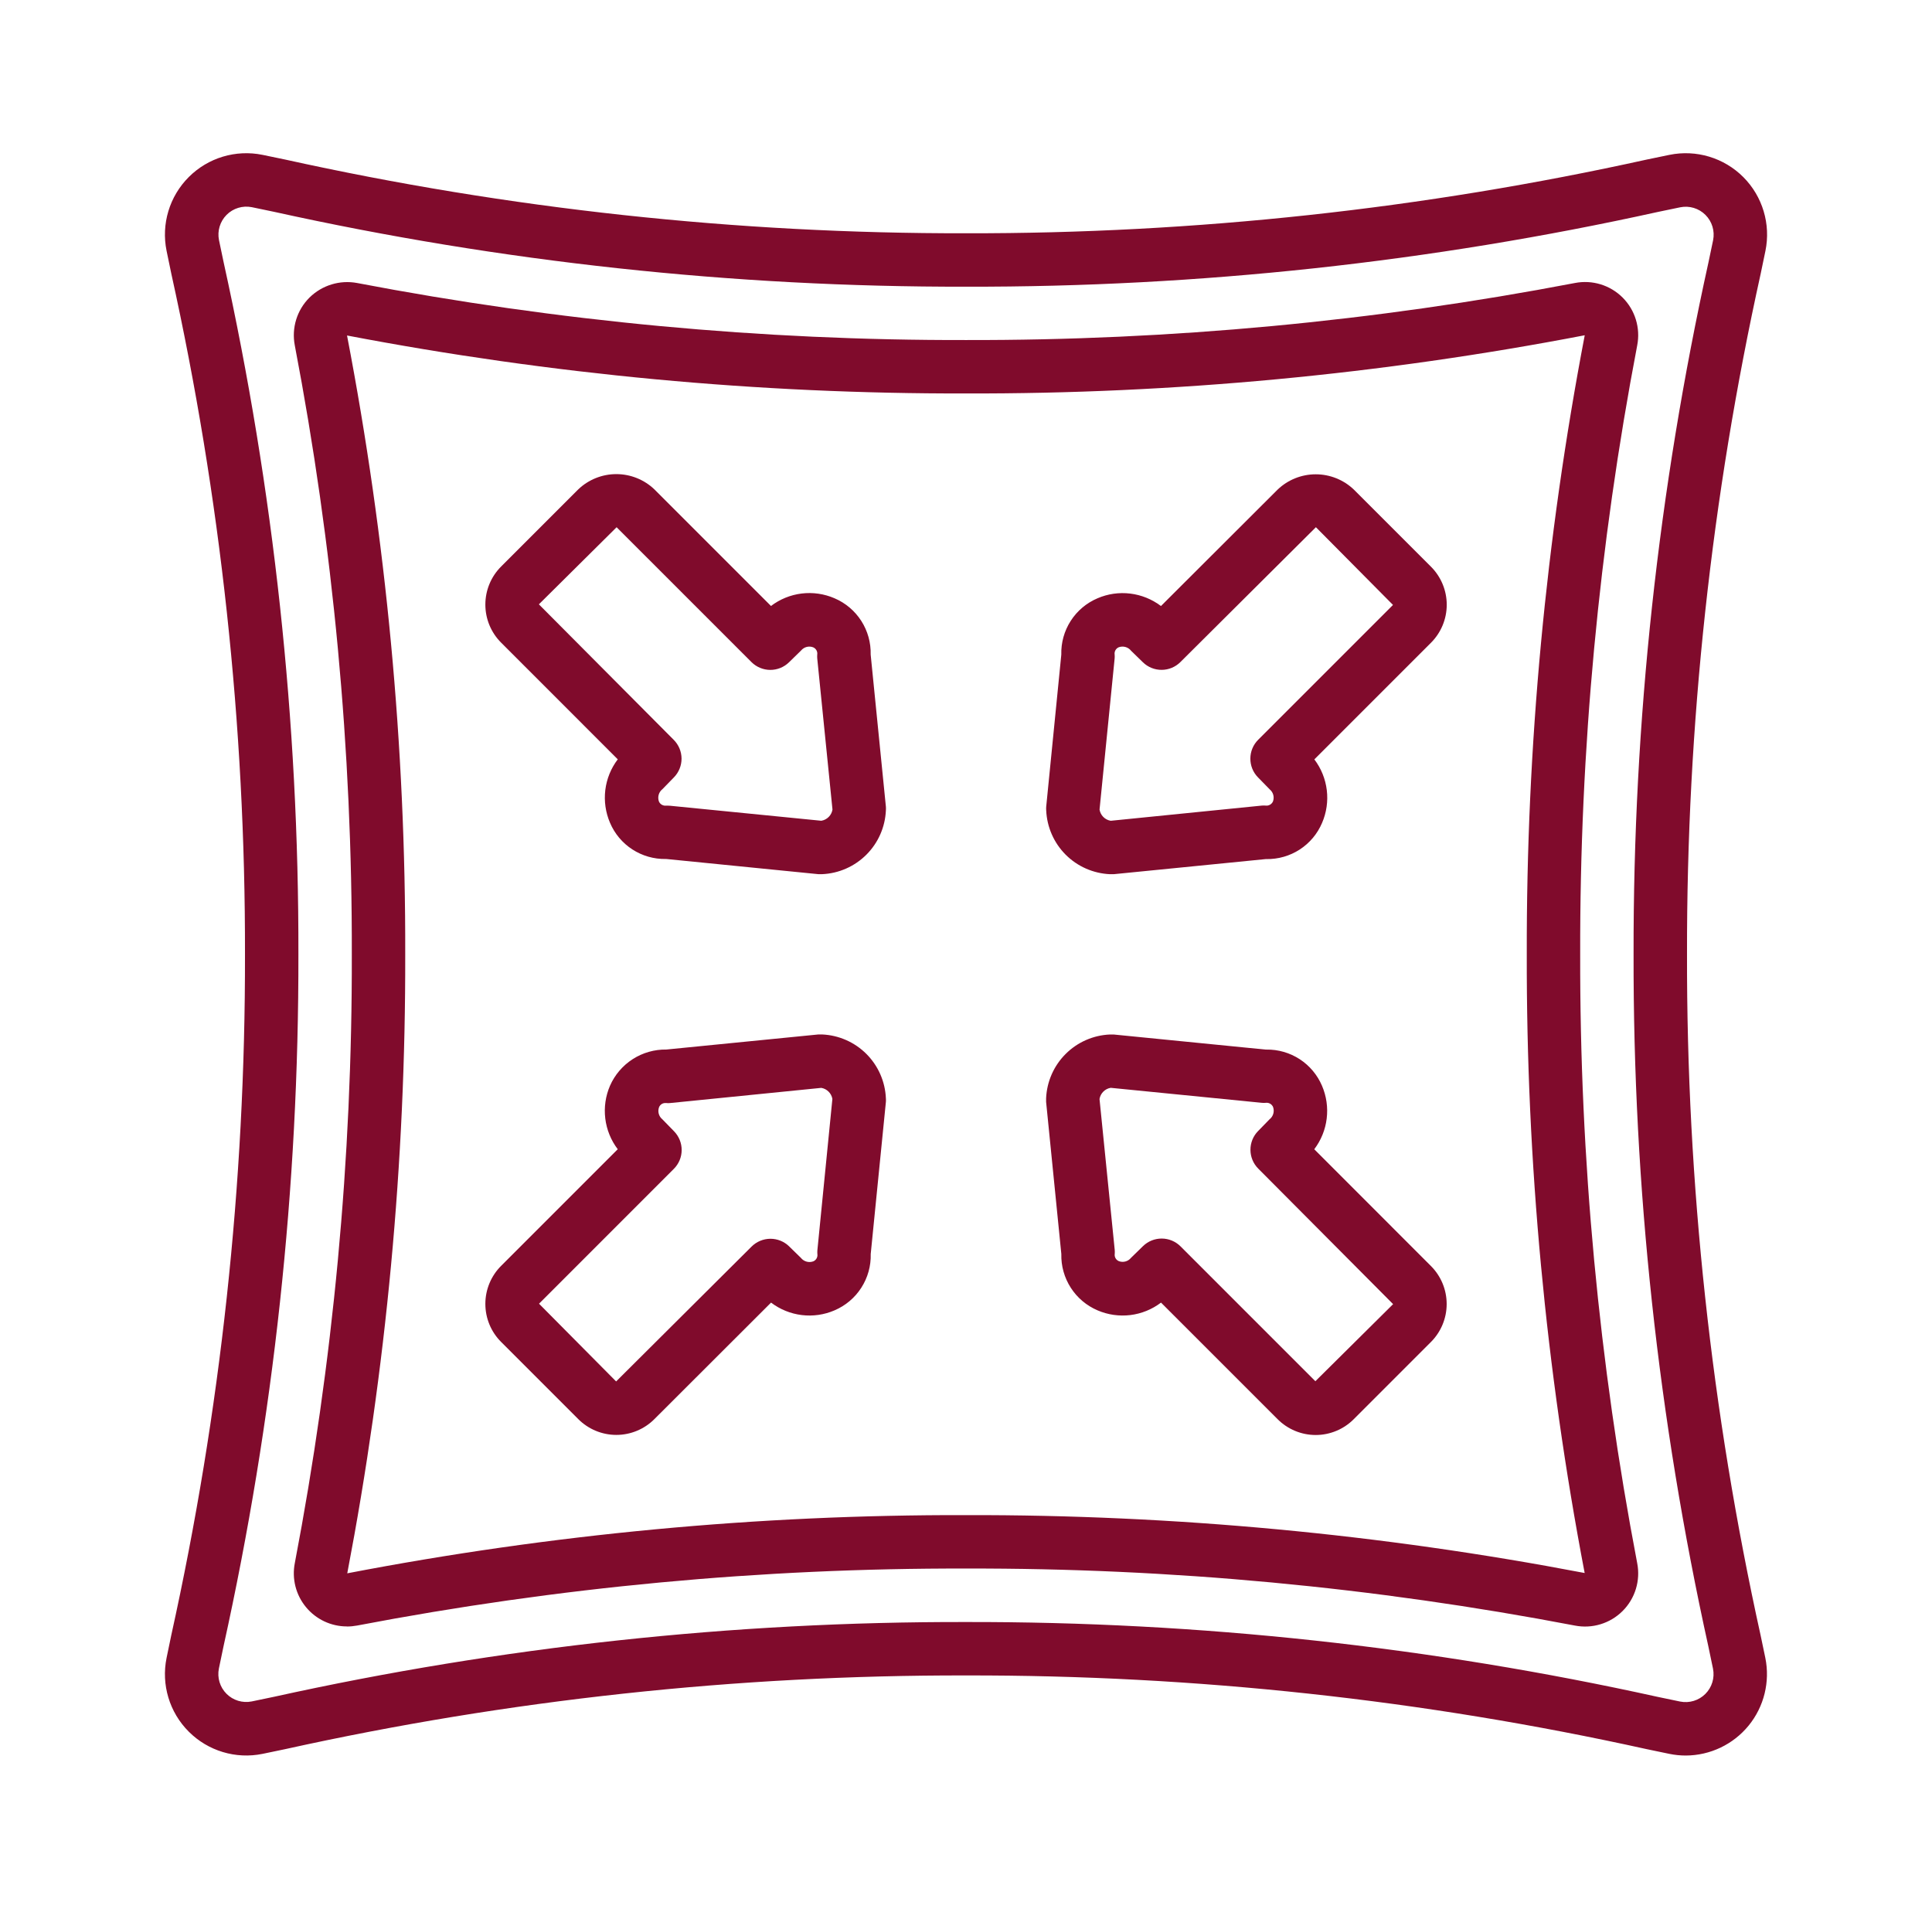 <?xml version="1.0" encoding="UTF-8"?> <svg xmlns="http://www.w3.org/2000/svg" width="82" height="81" viewBox="0 0 82 81" fill="none"><path d="M36.954 27.781C36.967 27.274 36.828 26.775 36.554 26.348C36.28 25.922 35.884 25.587 35.417 25.389C34.979 25.2 34.499 25.131 34.026 25.188C33.552 25.246 33.102 25.429 32.723 25.717L27.776 20.77C27.341 20.354 26.762 20.121 26.159 20.121C25.557 20.121 24.977 20.354 24.542 20.77L21.271 24.041C20.841 24.469 20.6 25.051 20.6 25.658C20.6 26.265 20.841 26.847 21.271 27.275L26.22 32.225C25.931 32.605 25.749 33.054 25.691 33.528C25.634 34.001 25.703 34.481 25.891 34.919C26.087 35.382 26.417 35.775 26.838 36.048C27.259 36.321 27.752 36.463 28.254 36.455H28.282L34.736 37.099H34.849H34.893H34.893C35.602 37.068 36.272 36.772 36.773 36.271C37.275 35.769 37.569 35.098 37.6 34.39C37.604 34.339 37.604 34.286 37.6 34.235L36.954 27.781ZM34.858 34.832L28.438 34.195C28.401 34.195 28.364 34.19 28.325 34.19H28.278C28.147 34.207 28.02 34.136 27.967 34.015C27.898 33.825 27.959 33.613 28.118 33.489L28.603 32.991C28.812 32.778 28.928 32.491 28.927 32.193C28.925 31.895 28.806 31.609 28.595 31.398L22.872 25.647L26.171 22.375L31.895 28.099C32.106 28.309 32.391 28.428 32.689 28.43C32.987 28.432 33.274 28.316 33.487 28.108L33.999 27.608C34.123 27.457 34.329 27.401 34.512 27.471C34.634 27.522 34.706 27.65 34.686 27.781C34.682 27.834 34.682 27.887 34.686 27.94L35.333 34.357C35.293 34.601 35.102 34.792 34.859 34.832L34.858 34.832Z" fill="#800B2C"></path><path d="M34.891 43.901C34.84 43.898 34.788 43.898 34.736 43.901L28.283 44.541H28.282C27.777 44.534 27.28 44.675 26.854 44.949C26.429 45.222 26.093 45.615 25.89 46.078C25.701 46.516 25.632 46.996 25.69 47.47C25.748 47.943 25.93 48.392 26.219 48.772L21.271 53.72C20.841 54.148 20.6 54.73 20.6 55.336C20.6 55.943 20.841 56.525 21.271 56.953L24.542 60.224C24.971 60.654 25.552 60.896 26.159 60.896C26.766 60.896 27.348 60.654 27.776 60.224L32.726 55.281C33.106 55.57 33.556 55.752 34.029 55.81C34.502 55.868 34.983 55.799 35.42 55.61C35.887 55.411 36.283 55.077 36.556 54.651C36.831 54.224 36.97 53.725 36.956 53.219L37.6 46.765C37.604 46.714 37.604 46.661 37.6 46.61C37.569 45.901 37.274 45.23 36.773 44.728C36.271 44.227 35.6 43.932 34.891 43.901L34.891 43.901ZM34.692 53.062C34.688 53.115 34.688 53.168 34.692 53.221C34.712 53.352 34.64 53.48 34.517 53.531C34.328 53.6 34.116 53.539 33.991 53.381L33.494 52.896V52.895C33.281 52.687 32.994 52.571 32.696 52.572C32.397 52.574 32.111 52.693 31.9 52.903L26.15 58.627L22.878 55.328L28.601 49.604H28.601C28.812 49.393 28.931 49.108 28.932 48.81C28.934 48.512 28.818 48.225 28.61 48.012L28.11 47.499C27.959 47.376 27.904 47.17 27.973 46.987C28.02 46.873 28.135 46.802 28.258 46.812H28.284C28.337 46.818 28.39 46.818 28.442 46.812L34.858 46.168C35.099 46.209 35.287 46.397 35.329 46.638L34.692 53.062Z" fill="#800B2C"></path><path d="M45.046 53.217C45.033 53.724 45.172 54.223 45.447 54.65C45.721 55.077 46.117 55.411 46.583 55.61C47.021 55.799 47.502 55.867 47.975 55.81C48.448 55.752 48.898 55.569 49.277 55.281L54.225 60.228C54.653 60.658 55.235 60.9 55.842 60.9C56.448 60.9 57.03 60.658 57.458 60.228L60.729 56.957C61.159 56.529 61.401 55.947 61.401 55.341C61.401 54.734 61.159 54.152 60.729 53.724L55.781 48.773C56.069 48.393 56.252 47.944 56.309 47.471C56.367 46.997 56.298 46.517 56.11 46.079C55.913 45.617 55.583 45.224 55.162 44.95C54.741 44.677 54.248 44.535 53.747 44.543H53.718L47.265 43.903H47.264C47.213 43.9 47.161 43.9 47.109 43.903C46.401 43.933 45.73 44.228 45.229 44.729C44.727 45.23 44.432 45.9 44.4 46.608C44.397 46.66 44.397 46.712 44.4 46.764L45.046 53.217ZM47.142 46.166L53.563 46.803C53.616 46.808 53.669 46.808 53.721 46.803C53.852 46.785 53.979 46.857 54.032 46.978C54.102 47.167 54.041 47.38 53.881 47.504L53.396 48.002L53.396 48.001C53.188 48.214 53.071 48.501 53.073 48.8C53.074 49.098 53.193 49.384 53.404 49.595L59.128 55.346L55.828 58.618L50.105 52.894C49.894 52.684 49.608 52.564 49.31 52.563C49.012 52.561 48.726 52.677 48.512 52.885L48 53.385C47.877 53.536 47.67 53.591 47.488 53.522C47.365 53.471 47.293 53.343 47.313 53.212C47.317 53.159 47.317 53.106 47.313 53.053L46.667 46.641C46.707 46.398 46.898 46.206 47.142 46.166L47.142 46.166Z" fill="#800B2C"></path><path d="M47.11 37.1H47.154H47.267L53.721 36.459H53.749C54.251 36.467 54.745 36.325 55.166 36.052C55.587 35.778 55.917 35.385 56.113 34.922C56.302 34.484 56.371 34.004 56.313 33.531C56.255 33.057 56.073 32.608 55.785 32.228L60.732 27.281C61.162 26.853 61.404 26.271 61.404 25.664C61.404 25.058 61.162 24.476 60.732 24.047L57.461 20.777C57.025 20.361 56.446 20.129 55.844 20.129C55.242 20.129 54.663 20.361 54.227 20.777L49.275 25.719C48.895 25.431 48.445 25.249 47.972 25.191C47.498 25.133 47.018 25.202 46.581 25.391C46.114 25.589 45.718 25.923 45.444 26.35C45.17 26.776 45.031 27.276 45.045 27.782L44.404 34.236V34.236C44.4 34.287 44.4 34.339 44.404 34.391C44.435 35.099 44.729 35.77 45.23 36.272C45.731 36.773 46.402 37.068 47.11 37.1L47.11 37.1ZM47.309 27.939C47.313 27.886 47.313 27.833 47.309 27.78C47.289 27.648 47.361 27.521 47.483 27.469C47.673 27.4 47.886 27.461 48.009 27.62L48.507 28.105V28.105C48.72 28.314 49.007 28.43 49.305 28.428C49.604 28.427 49.889 28.308 50.1 28.097L55.851 22.374L59.123 25.673L53.4 31.396H53.4C53.189 31.607 53.07 31.893 53.069 32.191C53.067 32.489 53.182 32.776 53.391 32.989L53.891 33.501C54.042 33.625 54.097 33.831 54.028 34.014C53.974 34.134 53.848 34.205 53.717 34.188C53.664 34.184 53.611 34.184 53.559 34.188L47.142 34.833C46.899 34.793 46.708 34.602 46.668 34.358L47.309 27.939Z" fill="#800B2C"></path><path d="M7.07 70.359C6.838 71.495 7.192 72.671 8.012 73.49C8.831 74.31 10.007 74.664 11.143 74.432L12.094 74.234C21.585 72.136 31.279 71.087 41 71.104C50.719 71.087 60.411 72.136 69.901 74.234L70.852 74.432C71.082 74.479 71.316 74.503 71.55 74.503C72.586 74.499 73.565 74.032 74.219 73.23C74.873 72.427 75.132 71.373 74.926 70.359L74.727 69.408C72.631 59.916 71.583 50.222 71.602 40.502C71.585 30.782 72.634 21.091 74.732 11.601L74.93 10.649C75.163 9.513 74.81 8.336 73.991 7.515C73.171 6.694 71.993 6.34 70.857 6.572L69.901 6.77C60.411 8.868 50.719 9.917 41 9.9C31.281 9.917 21.589 8.867 12.098 6.77L11.143 6.572C10.007 6.34 8.831 6.694 8.012 7.514C7.192 8.333 6.838 9.509 7.07 10.645L7.268 11.601C9.366 21.091 10.415 30.782 10.398 40.502C10.415 50.221 9.366 59.913 7.268 69.403L7.07 70.359ZM9.29 70.812L9.487 69.867C11.618 60.225 12.683 50.377 12.665 40.502C12.685 30.626 11.621 20.776 9.492 11.132L9.294 10.187C9.217 9.799 9.338 9.399 9.617 9.118C9.896 8.838 10.297 8.716 10.685 8.792L11.63 8.989C21.274 11.12 31.123 12.186 41 12.167C50.876 12.188 60.725 11.123 70.369 8.994L71.315 8.797C71.703 8.719 72.105 8.84 72.385 9.121C72.666 9.401 72.787 9.803 72.71 10.192L72.512 11.137C70.382 20.779 69.316 30.627 69.334 40.502C69.314 50.378 70.379 60.228 72.508 69.872L72.705 70.817C72.783 71.206 72.661 71.608 72.381 71.888C72.101 72.168 71.699 72.29 71.31 72.212L70.365 72.015C60.722 69.884 50.875 68.819 41 68.837C31.123 68.817 21.274 69.881 11.63 72.01L10.685 72.207C10.296 72.285 9.894 72.164 9.614 71.883C9.334 71.603 9.212 71.201 9.29 70.812H9.29Z" fill="#800B2C"></path><path d="M14.726 69.027C14.87 69.027 15.013 69.013 15.154 68.987C23.673 67.358 32.327 66.547 41 66.567C49.672 66.547 58.324 67.358 66.841 68.987C67.578 69.131 68.339 68.9 68.87 68.368C69.401 67.838 69.632 67.077 69.488 66.34C67.859 57.823 67.049 49.17 67.068 40.499C67.049 31.827 67.859 23.174 69.488 14.658C69.632 13.921 69.401 13.16 68.87 12.629C68.339 12.098 67.578 11.866 66.841 12.011C58.324 13.64 49.671 14.45 41 14.431C32.328 14.45 23.676 13.64 15.159 12.011C14.423 11.873 13.667 12.104 13.134 12.63C12.602 13.16 12.369 13.92 12.512 14.658C14.141 23.174 14.951 31.828 14.932 40.499C14.951 49.17 14.141 57.823 12.512 66.34C12.383 67.001 12.557 67.685 12.986 68.204C13.414 68.724 14.052 69.025 14.726 69.024L14.726 69.027ZM17.199 40.499C17.22 31.686 16.393 22.892 14.729 14.238C23.388 15.893 32.184 16.717 41 16.698C49.813 16.719 58.607 15.892 67.261 14.228C65.606 22.887 64.782 31.683 64.801 40.499C64.782 49.31 65.605 58.103 67.258 66.757C58.604 65.103 49.811 64.281 41 64.3C32.187 64.279 23.393 65.106 14.739 66.77C16.395 58.111 17.218 49.314 17.199 40.499L17.199 40.499Z" fill="#800B2C"></path></svg> 